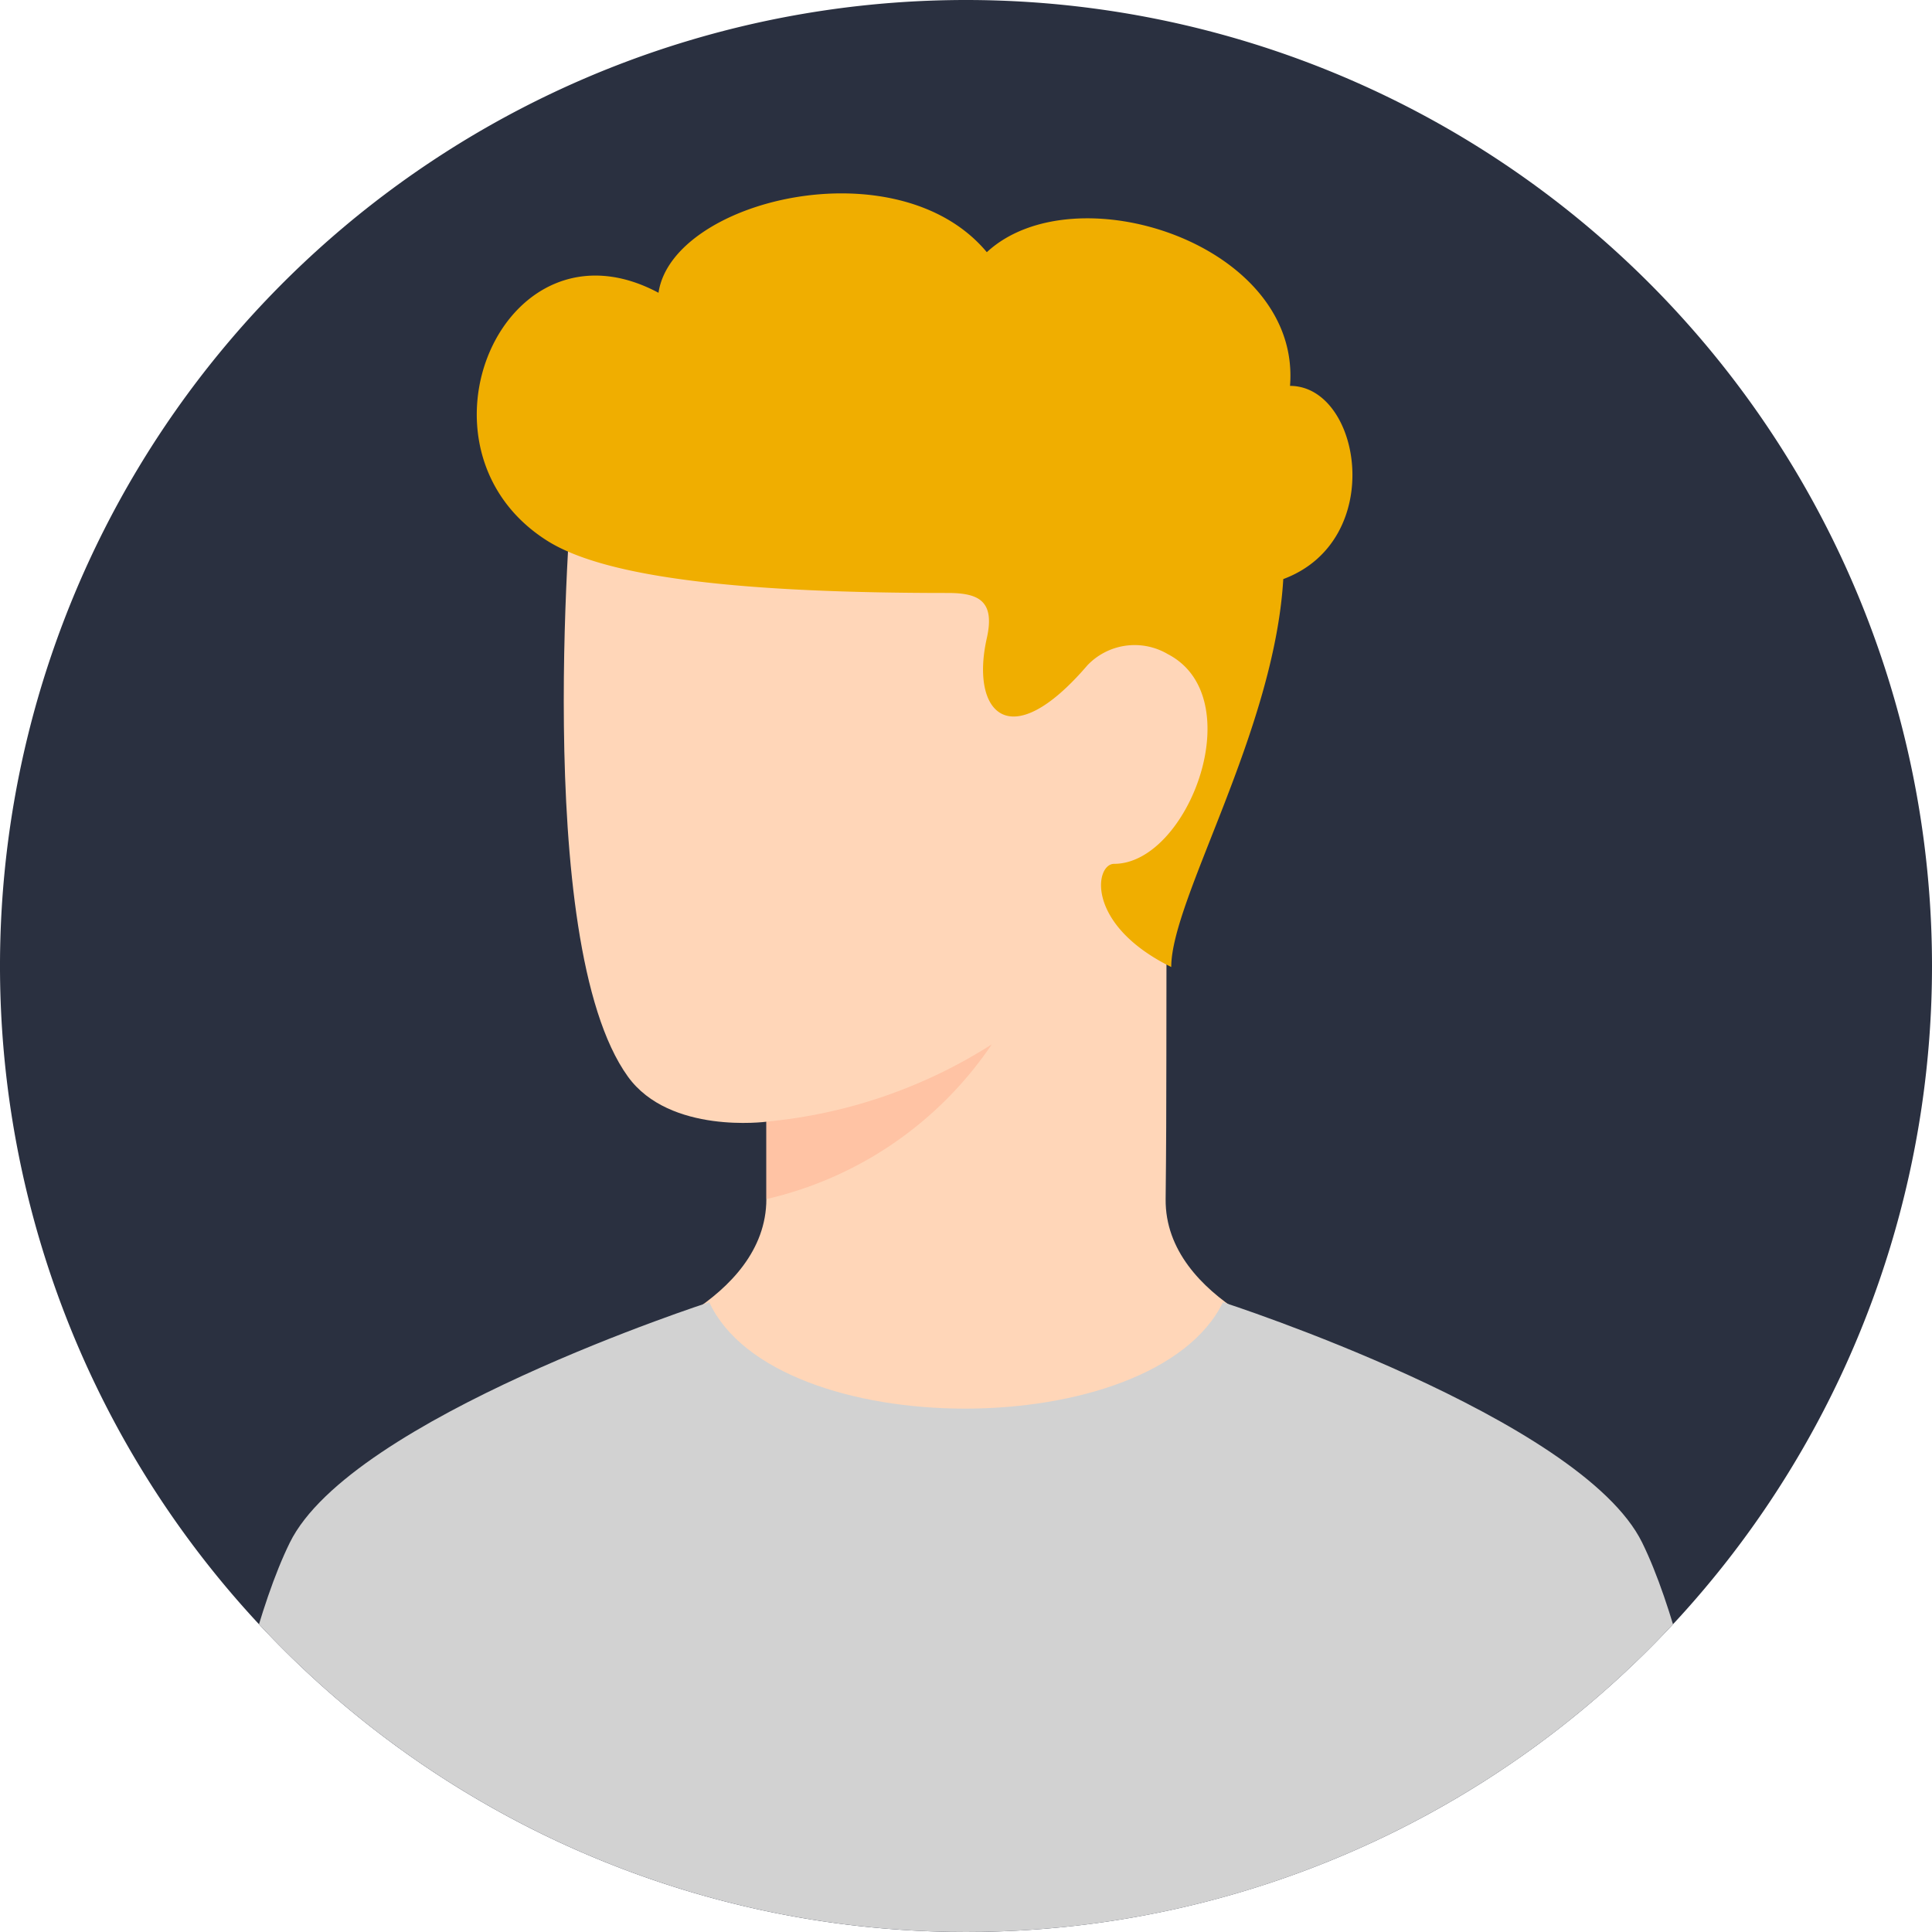 <svg id="User_05c" data-name="User 05c" xmlns="http://www.w3.org/2000/svg" xmlns:xlink="http://www.w3.org/1999/xlink" viewBox="0 0 90 90">
  <defs>
    <linearGradient id="linear-gradient" x1="0.5" y1="1" x2="0.5" gradientUnits="objectBoundingBox">
      <stop offset="0" stop-color="#ffc9b3"/>
      <stop offset="1" stop-color="#ffd2c2"/>
    </linearGradient>
    <clipPath id="clip-path">
      <circle id="Mask" cx="45" cy="45" r="45" fill="url(#linear-gradient)"/>
    </clipPath>
  </defs>
  <path id="Mask-2" data-name="Mask" d="M45,0A45,45,0,1,0,90,45,45,45,0,0,0,45,0Z" fill="#2a3040"/>
  <g id="User_05c-2" data-name="User 05c" clip-path="url(#clip-path)">
    <path id="face" d="M9.438,31.423v3.6c0,4.8-6.9,6.907-6.9,6.907s7.95,6.006,16.2,6.006,16.2-6.006,16.2-6.006-6.954-2.1-6.9-6.907.018-7.627.054-15.86c4.3-5.579,4.024-9.323,1.673-11.956C21.888-1.611.438,1.392.438,1.392s-2,21.62,2.55,27.929C4.938,32.023,9.438,31.423,9.438,31.423Z" transform="translate(26.262 20.831)" fill="#ffd6b8"/>
    <path id="shade" d="M0,3.6A23.566,23.566,0,0,0,10.5,0,17.367,17.367,0,0,1,0,7.207Z" transform="translate(35.7 48.651)" fill="#ffb597" opacity="0.6"/>
    <path id="body" d="M4.5,11.2C1.644,17.017,0,30.424,0,30.424H72S70.355,17.016,67.5,11.2,47.97,0,47.97,0C44.756,6.608,27.118,6.608,24.039,0,24.039,0,7.356,5.391,4.5,11.2Z" transform="translate(9 60.663)" fill="#d2d2d2"/>
    <path id="hair" d="M28.444,21.985a3.043,3.043,0,0,1,3.752-.52c3.885,2.021.945,9.767-2.505,9.767-.9,0-1.348,2.83,2.66,4.806,0-3.153,4.8-10.961,5.219-18.071,4.831-1.8,3.631-9,.314-9C38.413,2.36,27.85-1.05,23.76,2.739,19.6-2.251,9.1.3,8.466,4.63,1.246.772-3.5,11.863,3.26,16.168c2.782,1.771,9.29,2.446,18.683,2.446,1.418,0,2.212.353,1.816,2.108C22.992,24.123,24.774,26.265,28.444,21.985Z" transform="translate(22.21 9.009)" fill="#f0ae00"/>
  </g>
</svg>
